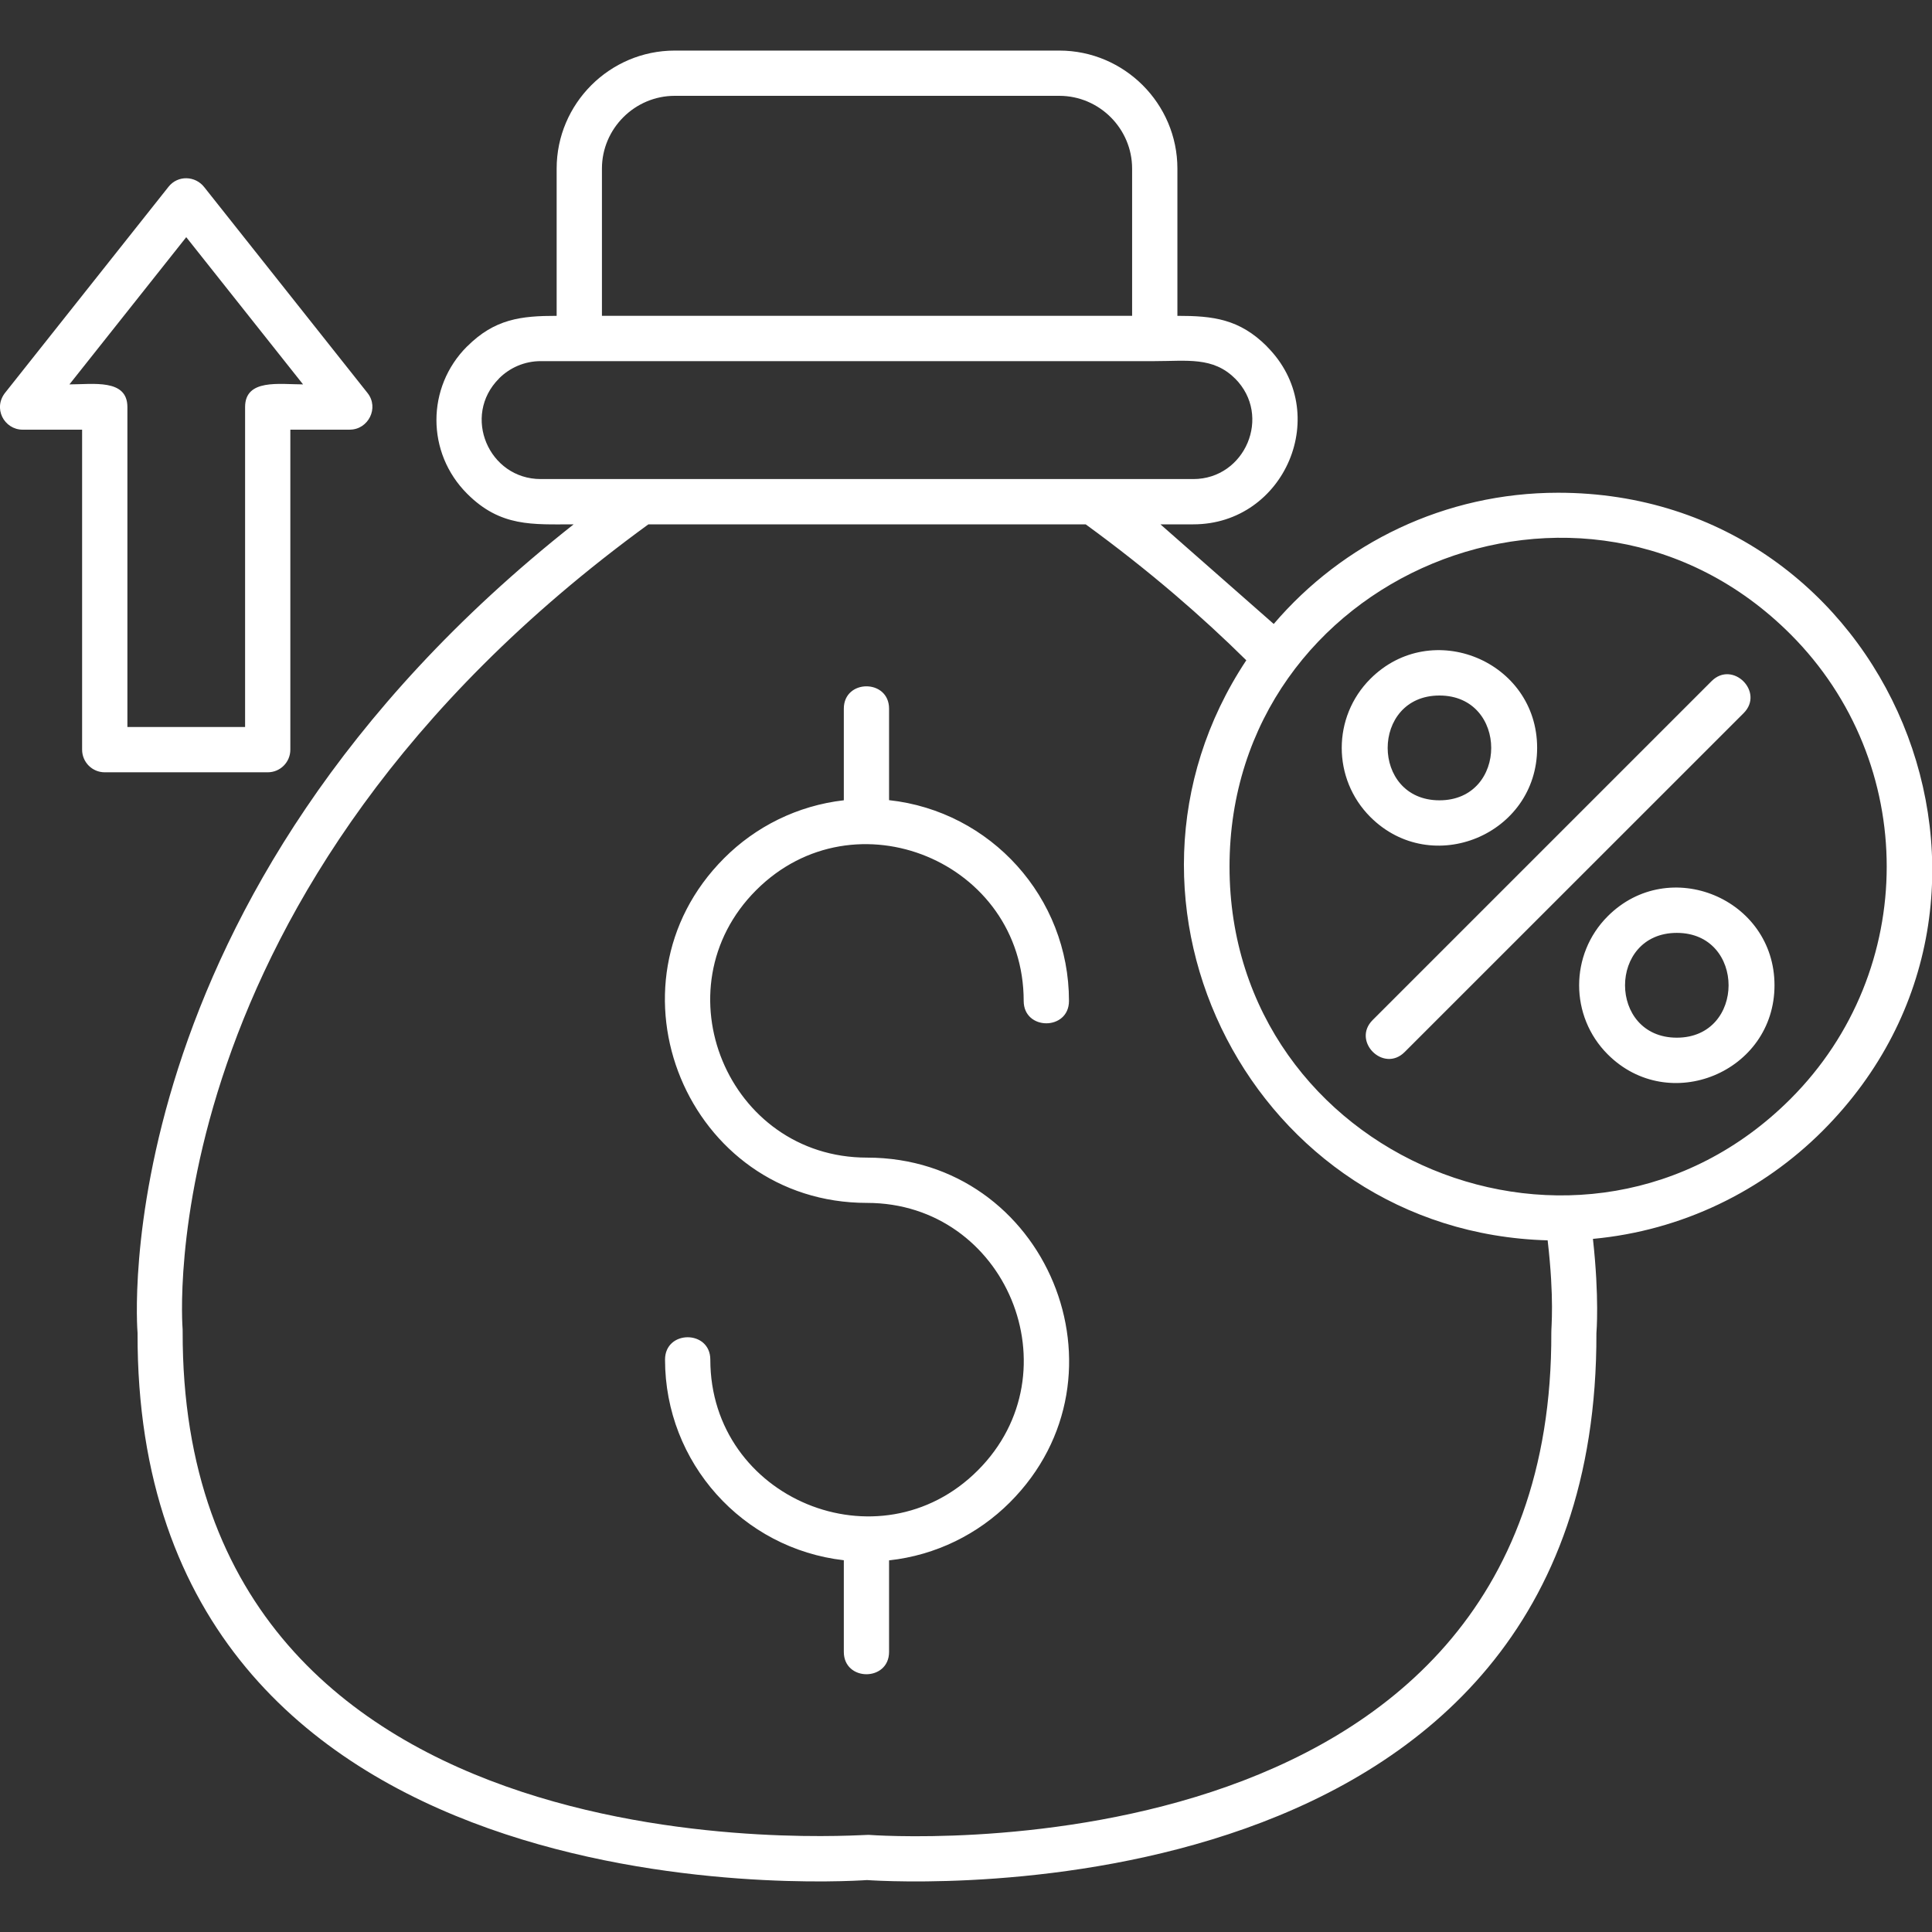 <svg xmlns="http://www.w3.org/2000/svg" fill="none" viewBox="0 0 50 50" height="50" width="50">
<rect x="0" y="0" width="50" height="50" fill="#333333" stroke="none"/>
<g clip-path="url(#clip0_1_6054)">
<path fill="white" d="M15.578 8.174H29.299V4.363C29.299 3.329 28.45 2.48 27.415 2.48H17.462C16.427 2.48 15.578 3.329 15.578 4.363V8.174ZM7.514 11.12V19.401C7.514 19.725 7.253 19.987 6.928 19.987H2.711C2.387 19.987 2.125 19.725 2.125 19.401V11.12H0.586C0.108 11.12 -0.2 10.558 0.149 10.144L4.362 4.833C4.602 4.53 5.055 4.545 5.288 4.846L9.511 10.17C9.819 10.558 9.529 11.119 9.054 11.119V11.12H7.514ZM6.343 18.815V10.534C6.343 9.797 7.232 9.948 7.843 9.948L4.82 6.138L1.797 9.948C2.407 9.948 3.297 9.797 3.297 10.534V18.815H6.343ZM41.608 23.712C43.196 22.124 45.924 23.253 45.924 25.499C45.924 27.746 43.196 28.874 41.608 27.287C40.621 26.3 40.621 24.699 41.608 23.712ZM43.396 24.143C41.609 24.143 41.609 26.855 43.396 26.855C45.182 26.855 45.182 24.143 43.396 24.143ZM35.465 17.568C37.053 15.98 39.781 17.108 39.781 19.355C39.781 21.602 37.053 22.73 35.465 21.144C34.477 20.156 34.477 18.556 35.465 17.568ZM37.253 18C35.466 18 35.466 20.712 37.253 20.712C39.039 20.712 39.039 18 37.253 18ZM36.352 27.227C35.806 27.773 34.978 26.944 35.524 26.399L44.296 17.627C44.842 17.082 45.67 17.91 45.125 18.456L36.352 27.227ZM40.324 12.752C48.917 12.752 53.246 23.189 47.166 29.27C45.614 30.82 43.538 31.848 41.225 32.062C41.394 33.587 41.316 34.489 41.315 34.503C41.358 49.746 23.348 48.718 22.438 48.656C21.528 48.717 3.51 49.747 3.56 34.495C3.557 34.461 2.605 23.235 14.846 13.57C13.787 13.57 12.955 13.645 12.09 12.778C11.03 11.72 11.031 10.021 12.087 8.966L12.088 8.967C12.804 8.251 13.487 8.174 14.406 8.174V4.363C14.406 2.682 15.779 1.309 17.462 1.309H27.415C29.096 1.309 30.471 2.682 30.471 4.363V8.174C31.389 8.174 32.074 8.251 32.789 8.966L32.788 8.968C34.499 10.68 33.256 13.57 30.883 13.57H30.032L32.964 16.148C34.751 14.055 37.395 12.752 40.324 12.752ZM40.053 32.1C32.463 31.891 28.082 23.382 32.254 17.088C31.678 16.519 31.06 15.949 30.398 15.383C29.681 14.771 28.916 14.166 28.099 13.571H16.779C3.76 23.045 4.725 34.38 4.727 34.412H4.726C4.727 34.427 4.727 34.441 4.727 34.456C4.687 48.875 22.262 47.472 22.477 47.486C22.528 47.489 40.201 48.853 40.148 34.488C40.144 34.358 40.23 33.625 40.053 32.1ZM46.338 16.414C40.993 11.07 31.82 14.876 31.82 22.428C31.82 29.98 40.993 33.784 46.338 28.44C49.658 25.12 49.658 19.735 46.338 16.414ZM13.994 12.398H30.883C32.224 12.398 32.928 10.761 31.962 9.794L31.961 9.795C31.393 9.228 30.717 9.346 29.884 9.346H13.994C13.573 9.346 13.191 9.518 12.915 9.794L12.916 9.795C11.948 10.762 12.648 12.398 13.994 12.398ZM17.211 35.187C17.211 34.415 18.383 34.415 18.383 35.187C18.383 38.788 22.758 40.602 25.305 38.054C27.853 35.506 26.039 31.131 22.438 31.131C17.796 31.131 15.458 25.492 18.742 22.208C19.554 21.395 20.634 20.849 21.838 20.711V18.341C21.838 17.569 23.009 17.569 23.009 18.341V20.708C25.64 20.994 27.665 23.224 27.665 25.904C27.665 26.676 26.493 26.676 26.493 25.904C26.493 22.303 22.118 20.489 19.57 23.037C17.022 25.585 18.837 29.959 22.438 29.959C27.08 29.959 29.419 35.598 26.134 38.883C25.315 39.701 24.224 40.25 23.009 40.382V42.75C23.009 43.522 21.838 43.522 21.838 42.75V40.379C19.22 40.08 17.211 37.856 17.211 35.187Z"></path>
</g>
<defs>
<clipPath id="clip0_1_6054">
<rect fill="white" height="50" width="50"></rect>
</clipPath>
</defs>
</svg>
